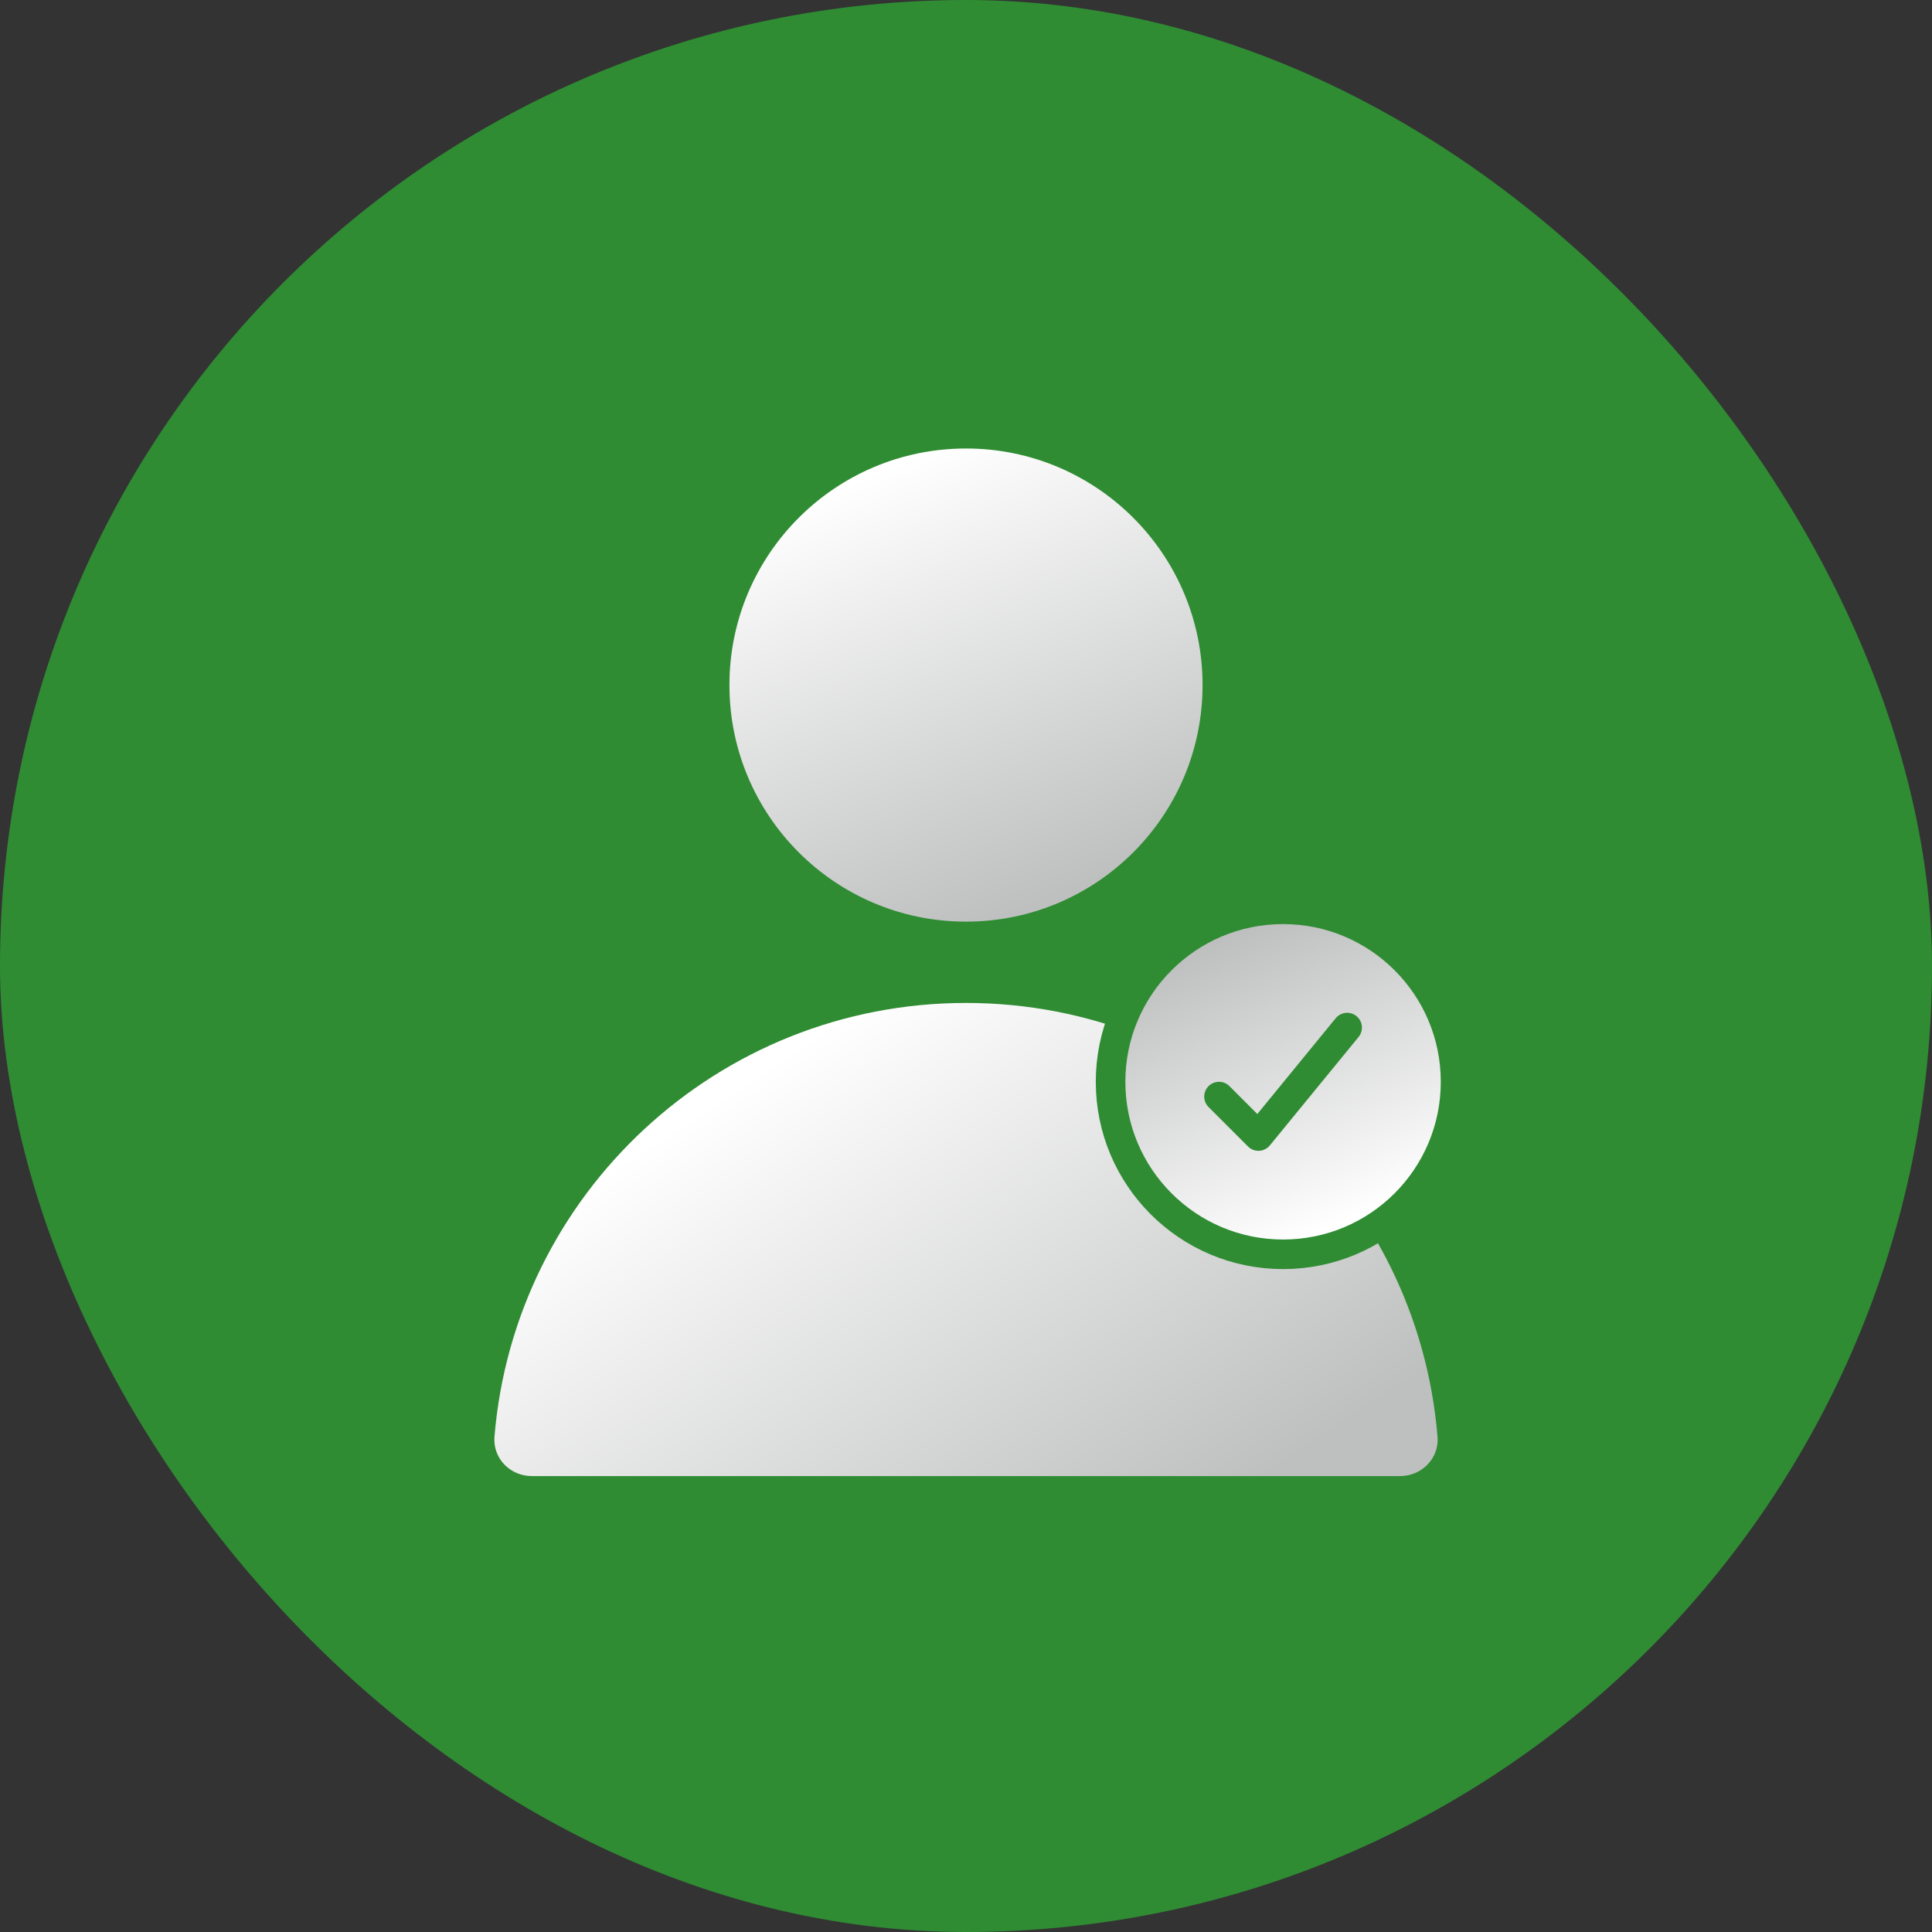 <svg width="196" height="196" viewBox="0 0 196 196" fill="none" xmlns="http://www.w3.org/2000/svg">
<rect x="0" y="0" width="196" height="196" fill="#333333" stroke="none"/>
<rect width="196" height="196" rx="98" fill="#2F8C33"/>
<circle cx="98" cy="69.5" r="24" fill="url(#paint0_linear_3438_185395)"/>
<path d="M145.836 145.749C146.017 147.95 144.237 149.748 142.028 149.748C117.513 149.748 68.241 149.748 53.962 149.748C51.753 149.748 49.983 147.95 50.164 145.749C52.196 121.11 72.837 101.748 98 101.748C123.163 101.748 143.804 121.11 145.836 145.749Z" fill="url(#paint1_linear_3438_185395)"/>
<circle cx="130.167" cy="109.748" r="17.5" fill="url(#paint2_linear_3438_185395)" stroke="#2F8C33" stroke-width="3"/>
<path d="M136.667 104.248L127.667 115.248L123.667 111.248" stroke="#2F8C33" stroke-width="3" stroke-linecap="round" stroke-linejoin="round"/>
<defs>
<linearGradient id="paint0_linear_3438_185395" x1="89.764" y1="47.517" x2="107.488" y2="90.664" gradientUnits="userSpaceOnUse">
<stop stop-color="white"/>
<stop offset="1" stop-color="#BEBFBF"/>
</linearGradient>
<linearGradient id="paint1_linear_3438_185395" x1="81.528" y1="105.781" x2="115.967" y2="158.031" gradientUnits="userSpaceOnUse">
<stop stop-color="white"/>
<stop offset="1" stop-color="#BEBFBF"/>
</linearGradient>
<linearGradient id="paint2_linear_3438_185395" x1="124.677" y1="95.093" x2="136.493" y2="123.857" gradientUnits="userSpaceOnUse">
<stop stop-color="#BEBFBF"/>
<stop offset="1" stop-color="white"/>
</linearGradient>
</defs>
</svg>
